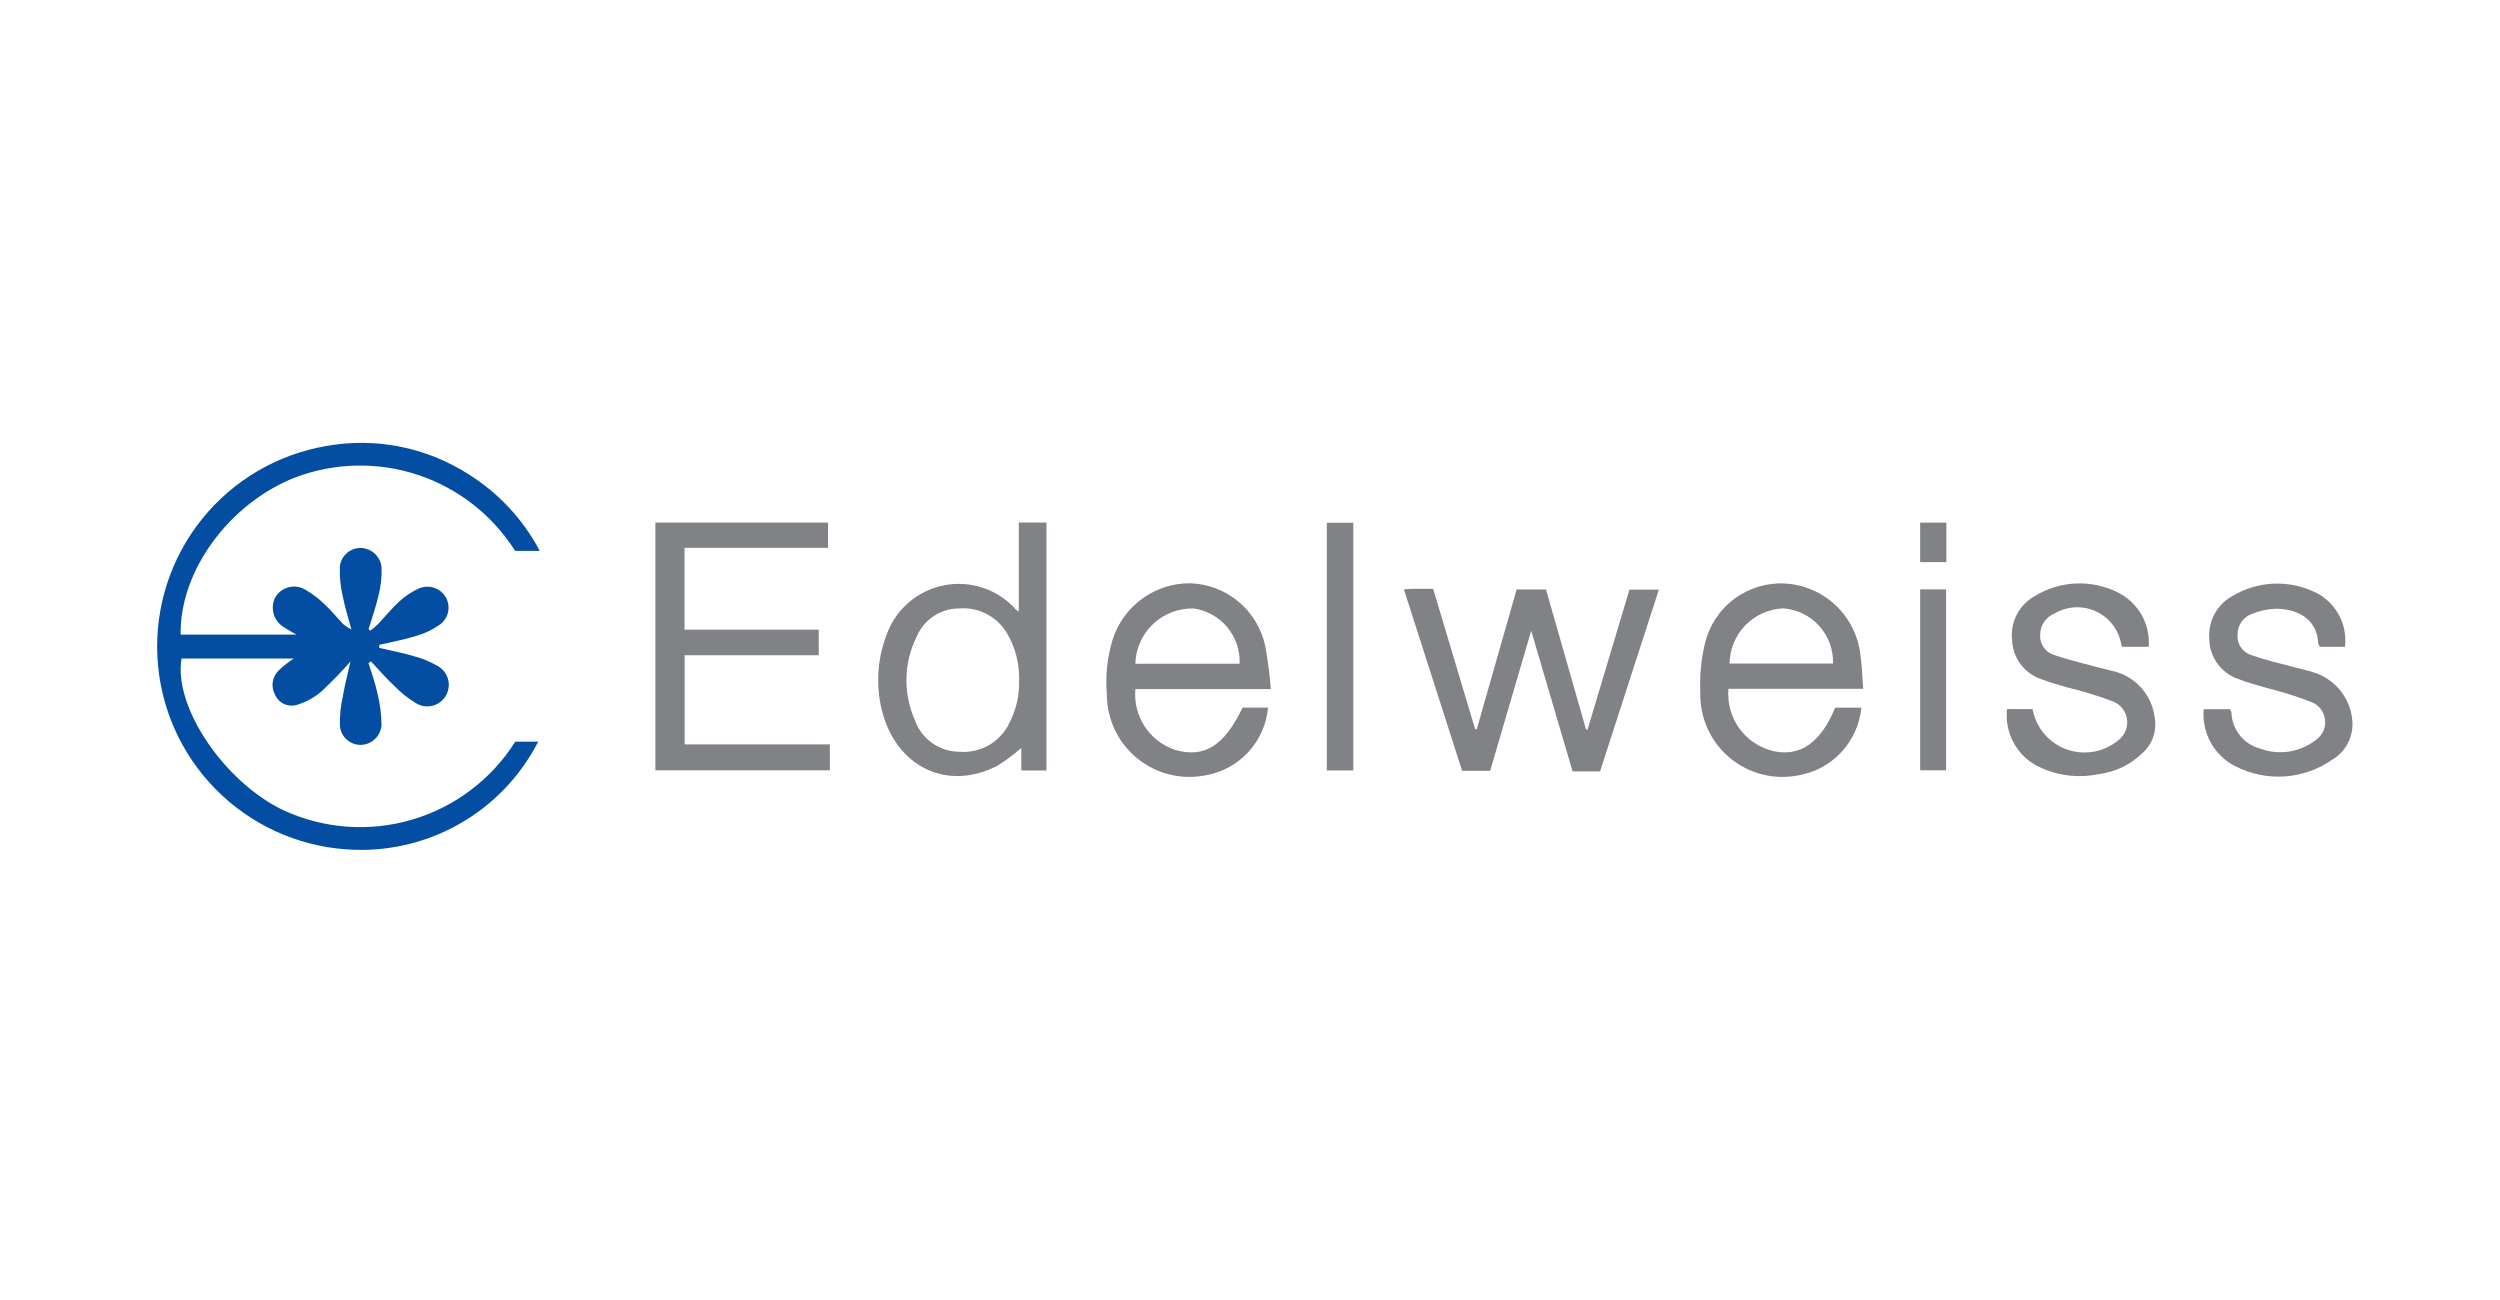 <svg xmlns="http://www.w3.org/2000/svg" width="175" height="91" viewBox="0 0 175 91" fill="none"><path d="M24.567 46.267C23.905 47.023 23.205 47.745 22.47 48.431C21.96 48.857 21.367 49.173 20.729 49.358C20.436 49.433 20.127 49.4 19.857 49.267C19.586 49.133 19.372 48.907 19.253 48.629C19.102 48.358 19.046 48.044 19.092 47.737C19.139 47.429 19.285 47.146 19.509 46.931C19.834 46.623 20.186 46.345 20.559 46.099H12.71C12.12 49.443 15.676 54.711 19.798 56.698C22.627 58.017 25.84 58.259 28.835 57.379C31.83 56.499 34.402 54.557 36.068 51.918H37.675C36.424 54.356 34.482 56.371 32.092 57.711C29.701 59.052 26.969 59.658 24.236 59.455C20.764 59.21 17.501 57.701 15.065 55.214C12.629 52.727 11.189 49.433 11.017 45.956C10.845 42.479 11.953 39.06 14.132 36.344C16.31 33.629 19.408 31.806 22.84 31.22C26.281 30.6 29.829 31.302 32.776 33.184C34.891 34.501 36.619 36.356 37.781 38.56H36.059C34.476 36.061 32.079 34.184 29.273 33.248C26.466 32.312 23.422 32.374 20.656 33.424C16.054 35.235 12.564 39.966 12.646 44.42H20.749C20.435 44.257 20.13 44.076 19.835 43.88C19.498 43.667 19.254 43.335 19.151 42.951C19.047 42.566 19.091 42.157 19.274 41.804C19.48 41.461 19.811 41.213 20.197 41.111C20.583 41.009 20.994 41.062 21.341 41.258C21.869 41.562 22.355 41.933 22.786 42.363C23.236 42.776 23.611 43.269 24.043 43.704C24.223 43.849 24.418 43.973 24.626 44.075L24.596 44.105L24.607 44.084C24.399 43.306 24.147 42.535 23.995 41.747C23.83 41.056 23.762 40.345 23.793 39.635C23.837 39.271 24.017 38.937 24.297 38.7C24.577 38.463 24.936 38.342 25.303 38.359C25.668 38.38 26.013 38.534 26.272 38.792C26.532 39.05 26.688 39.394 26.711 39.76C26.728 40.408 26.656 41.056 26.497 41.686C26.316 42.481 26.035 43.262 25.797 44.049L25.936 44.141C26.113 44.004 26.283 43.858 26.445 43.704C26.957 43.164 27.426 42.58 27.975 42.082C28.373 41.713 28.829 41.413 29.326 41.193C29.66 41.047 30.037 41.03 30.384 41.143C30.731 41.257 31.024 41.494 31.207 41.809C31.382 42.118 31.439 42.479 31.369 42.826C31.298 43.174 31.105 43.484 30.825 43.701C30.312 44.063 29.743 44.338 29.141 44.514C28.297 44.779 27.418 44.934 26.553 45.137L26.545 45.352C27.34 45.538 28.144 45.692 28.93 45.921C29.518 46.072 30.083 46.302 30.61 46.605C30.789 46.7 30.948 46.829 31.076 46.987C31.205 47.144 31.3 47.326 31.356 47.521C31.413 47.716 31.429 47.92 31.404 48.122C31.38 48.323 31.315 48.518 31.213 48.694C31.112 48.87 30.976 49.023 30.813 49.145C30.651 49.267 30.466 49.355 30.268 49.403C30.071 49.452 29.866 49.46 29.666 49.427C29.465 49.395 29.274 49.322 29.102 49.214C28.547 48.873 28.037 48.464 27.583 47.996C27.018 47.466 26.507 46.87 25.973 46.304L25.794 46.408C26.005 47.106 26.262 47.793 26.414 48.504C26.598 49.237 26.697 49.989 26.707 50.745C26.684 51.111 26.528 51.455 26.267 51.712C26.007 51.97 25.661 52.123 25.296 52.142C24.929 52.155 24.571 52.029 24.293 51.79C24.015 51.551 23.838 51.215 23.796 50.851C23.772 50.142 23.84 49.432 23.999 48.741C24.142 47.914 24.357 47.099 24.54 46.279L24.583 46.298L24.552 46.31L24.567 46.267Z" fill="#034EA2"></path><path d="M58.09 52.107V53.919H45.877V36.581H57.965V38.35H47.917V44.076H57.311V45.867H47.925V52.107H58.09Z" fill="#808285"></path><path d="M104.312 53.955H102.348L98.272 41.251C98.611 41.235 98.824 41.218 99.037 41.217C99.448 41.217 99.859 41.217 100.32 41.217L103.258 51.039L103.374 51.048L106.165 41.261H108.219L111.023 51.064H111.131L114.064 41.271H116.123C114.745 45.527 113.387 49.722 112.004 53.996H110.081L107.183 44.153L104.312 53.955Z" fill="#808285"></path><path d="M73.252 53.933H71.49V52.36C70.964 52.822 70.401 53.24 69.807 53.609C66.313 55.407 62.752 53.696 61.748 49.785C61.299 48.033 61.401 46.186 62.039 44.495C62.343 43.606 62.876 42.814 63.583 42.196C64.289 41.578 65.146 41.157 66.067 40.974C66.987 40.791 67.94 40.853 68.829 41.154C69.719 41.455 70.513 41.984 71.134 42.689C71.19 42.734 71.251 42.773 71.316 42.805V36.578H73.252V53.933ZM71.337 47.663C71.379 46.5 71.088 45.349 70.498 44.345C70.16 43.763 69.663 43.29 69.066 42.98C68.469 42.669 67.796 42.535 67.126 42.592C66.496 42.593 65.88 42.779 65.355 43.127C64.83 43.476 64.42 43.971 64.174 44.551C63.723 45.455 63.476 46.447 63.452 47.456C63.428 48.466 63.627 49.469 64.034 50.393C64.258 51.041 64.677 51.603 65.235 52.002C65.792 52.402 66.459 52.618 67.145 52.623C67.871 52.685 68.6 52.522 69.231 52.156C69.862 51.791 70.365 51.24 70.671 50.578C71.135 49.678 71.363 48.675 71.337 47.663Z" fill="#808285"></path><path d="M88.96 48.233H79.478C79.392 49.151 79.619 50.071 80.122 50.843C80.625 51.615 81.374 52.195 82.248 52.489C84.301 53.082 85.7 52.216 86.981 49.53H88.762C88.659 50.688 88.178 51.779 87.393 52.635C86.607 53.491 85.562 54.065 84.418 54.267C83.578 54.439 82.711 54.422 81.879 54.218C81.047 54.014 80.27 53.627 79.606 53.085C78.942 52.544 78.407 51.861 78.039 51.087C77.672 50.313 77.481 49.466 77.481 48.609C77.37 47.322 77.505 46.026 77.878 44.79C78.242 43.633 78.967 42.624 79.947 41.911C80.928 41.197 82.111 40.818 83.323 40.829C84.559 40.87 85.745 41.322 86.694 42.114C87.643 42.906 88.301 43.992 88.562 45.201C88.747 46.204 88.879 47.216 88.96 48.233ZM79.475 46.462H86.773C86.812 45.534 86.505 44.625 85.912 43.91C85.319 43.196 84.482 42.727 83.563 42.593C83.041 42.578 82.52 42.666 82.031 42.852C81.543 43.039 81.096 43.32 80.716 43.679C80.337 44.038 80.031 44.469 79.818 44.947C79.605 45.424 79.488 45.939 79.475 46.462Z" fill="#808285"></path><path d="M128.462 49.535H130.296C130.184 50.692 129.697 51.78 128.91 52.634C128.123 53.488 127.078 54.061 125.935 54.267C125.085 54.442 124.206 54.423 123.365 54.211C122.523 53.998 121.741 53.599 121.076 53.041C120.411 52.484 119.881 51.783 119.525 50.992C119.169 50.201 118.996 49.339 119.02 48.472C118.968 47.318 119.078 46.162 119.347 45.039C119.644 43.789 120.372 42.684 121.403 41.918C122.433 41.152 123.701 40.773 124.983 40.848C126.307 40.93 127.56 41.477 128.519 42.392C129.479 43.307 130.084 44.533 130.228 45.851C130.338 46.6 130.361 47.363 130.422 48.216H120.99C120.903 49.195 121.17 50.174 121.742 50.973C122.315 51.773 123.156 52.34 124.112 52.572C125.994 53 127.453 51.994 128.462 49.535ZM121.068 46.446H128.311C128.34 45.478 127.994 44.536 127.345 43.816C126.696 43.097 125.795 42.656 124.828 42.585C123.827 42.627 122.879 43.05 122.18 43.767C121.481 44.485 121.083 45.444 121.068 46.446Z" fill="#808285"></path><path d="M154.261 49.644H156.104C156.148 49.722 156.181 49.806 156.202 49.893C156.224 50.468 156.428 51.02 156.786 51.47C157.143 51.92 157.635 52.244 158.189 52.395C158.838 52.639 159.538 52.714 160.223 52.61C160.908 52.507 161.555 52.23 162.103 51.805C162.327 51.651 162.506 51.439 162.62 51.193C162.735 50.946 162.781 50.673 162.754 50.402C162.727 50.131 162.627 49.873 162.466 49.653C162.305 49.434 162.088 49.262 161.838 49.155C160.742 48.735 159.621 48.385 158.481 48.105C157.877 47.921 157.262 47.763 156.676 47.53C156.09 47.328 155.581 46.951 155.218 46.448C154.855 45.946 154.657 45.343 154.651 44.724C154.601 44.128 154.723 43.531 155.003 43.003C155.283 42.475 155.708 42.039 156.229 41.745C157.073 41.23 158.03 40.927 159.017 40.864C160.004 40.8 160.992 40.978 161.895 41.383C162.642 41.699 163.266 42.249 163.672 42.951C164.079 43.653 164.245 44.468 164.147 45.274H162.39C162.332 45.19 162.29 45.097 162.266 44.998C162.213 43.5 161.019 42.607 159.292 42.613C158.726 42.634 158.168 42.755 157.645 42.97C157.341 43.075 157.08 43.274 156.897 43.538C156.714 43.802 156.619 44.117 156.626 44.438C156.605 44.749 156.688 45.058 156.864 45.316C157.039 45.574 157.296 45.765 157.593 45.859C158.596 46.21 159.642 46.443 160.67 46.724C161.153 46.857 161.649 46.952 162.12 47.122C162.821 47.374 163.433 47.824 163.884 48.416C164.336 49.008 164.606 49.718 164.664 50.46C164.709 51 164.6 51.541 164.352 52.021C164.103 52.502 163.724 52.903 163.258 53.178C162.275 53.864 161.123 54.27 159.927 54.35C158.731 54.431 157.535 54.183 156.468 53.635C155.743 53.267 155.145 52.69 154.751 51.979C154.358 51.267 154.187 50.454 154.261 49.644Z" fill="#808285"></path><path d="M150.409 45.277H148.574C148.522 45.211 148.503 45.197 148.499 45.178C148.425 44.671 148.226 44.189 147.922 43.777C147.618 43.364 147.216 43.033 146.753 42.812C146.291 42.592 145.781 42.488 145.268 42.511C144.756 42.535 144.257 42.684 143.816 42.946C143.52 43.066 143.266 43.271 143.087 43.535C142.907 43.8 142.811 44.112 142.81 44.432C142.789 44.743 142.874 45.053 143.051 45.309C143.227 45.566 143.485 45.756 143.783 45.848C144.789 46.196 145.833 46.437 146.862 46.716C147.26 46.825 147.671 46.903 148.069 47.016C148.792 47.216 149.439 47.627 149.93 48.194C150.42 48.762 150.731 49.462 150.825 50.206C150.911 50.661 150.879 51.132 150.73 51.571C150.581 52.01 150.321 52.403 149.976 52.712C149.139 53.529 148.057 54.048 146.897 54.192C145.427 54.497 143.897 54.287 142.563 53.596C141.863 53.218 141.291 52.639 140.923 51.933C140.554 51.227 140.405 50.427 140.494 49.636H142.276C142.305 49.757 142.335 49.877 142.364 49.999C142.533 50.588 142.847 51.126 143.275 51.564C143.704 52.002 144.235 52.327 144.82 52.508C145.406 52.69 146.027 52.723 146.629 52.605C147.23 52.486 147.793 52.22 148.266 51.83C148.488 51.666 148.664 51.446 148.774 51.193C148.885 50.939 148.927 50.661 148.896 50.386C148.865 50.111 148.762 49.85 148.598 49.627C148.433 49.405 148.213 49.23 147.96 49.12C146.881 48.712 145.778 48.373 144.658 48.105C144.052 47.922 143.439 47.759 142.854 47.527C142.279 47.328 141.778 46.958 141.419 46.466C141.061 45.974 140.861 45.385 140.846 44.777C140.781 44.169 140.896 43.556 141.178 43.015C141.459 42.473 141.894 42.026 142.428 41.73C143.299 41.192 144.293 40.887 145.316 40.843C146.338 40.8 147.355 41.019 148.268 41.48C148.961 41.829 149.535 42.377 149.917 43.053C150.298 43.729 150.469 44.504 150.409 45.277Z" fill="#808285"></path><path d="M94.732 53.931H92.877V36.592H94.732V53.931Z" fill="#808285"></path><path d="M134.412 41.256H136.226V53.919H134.412V41.256Z" fill="#808285"></path><path d="M136.245 39.349H134.41V36.584H136.245V39.349Z" fill="#808285"></path></svg>